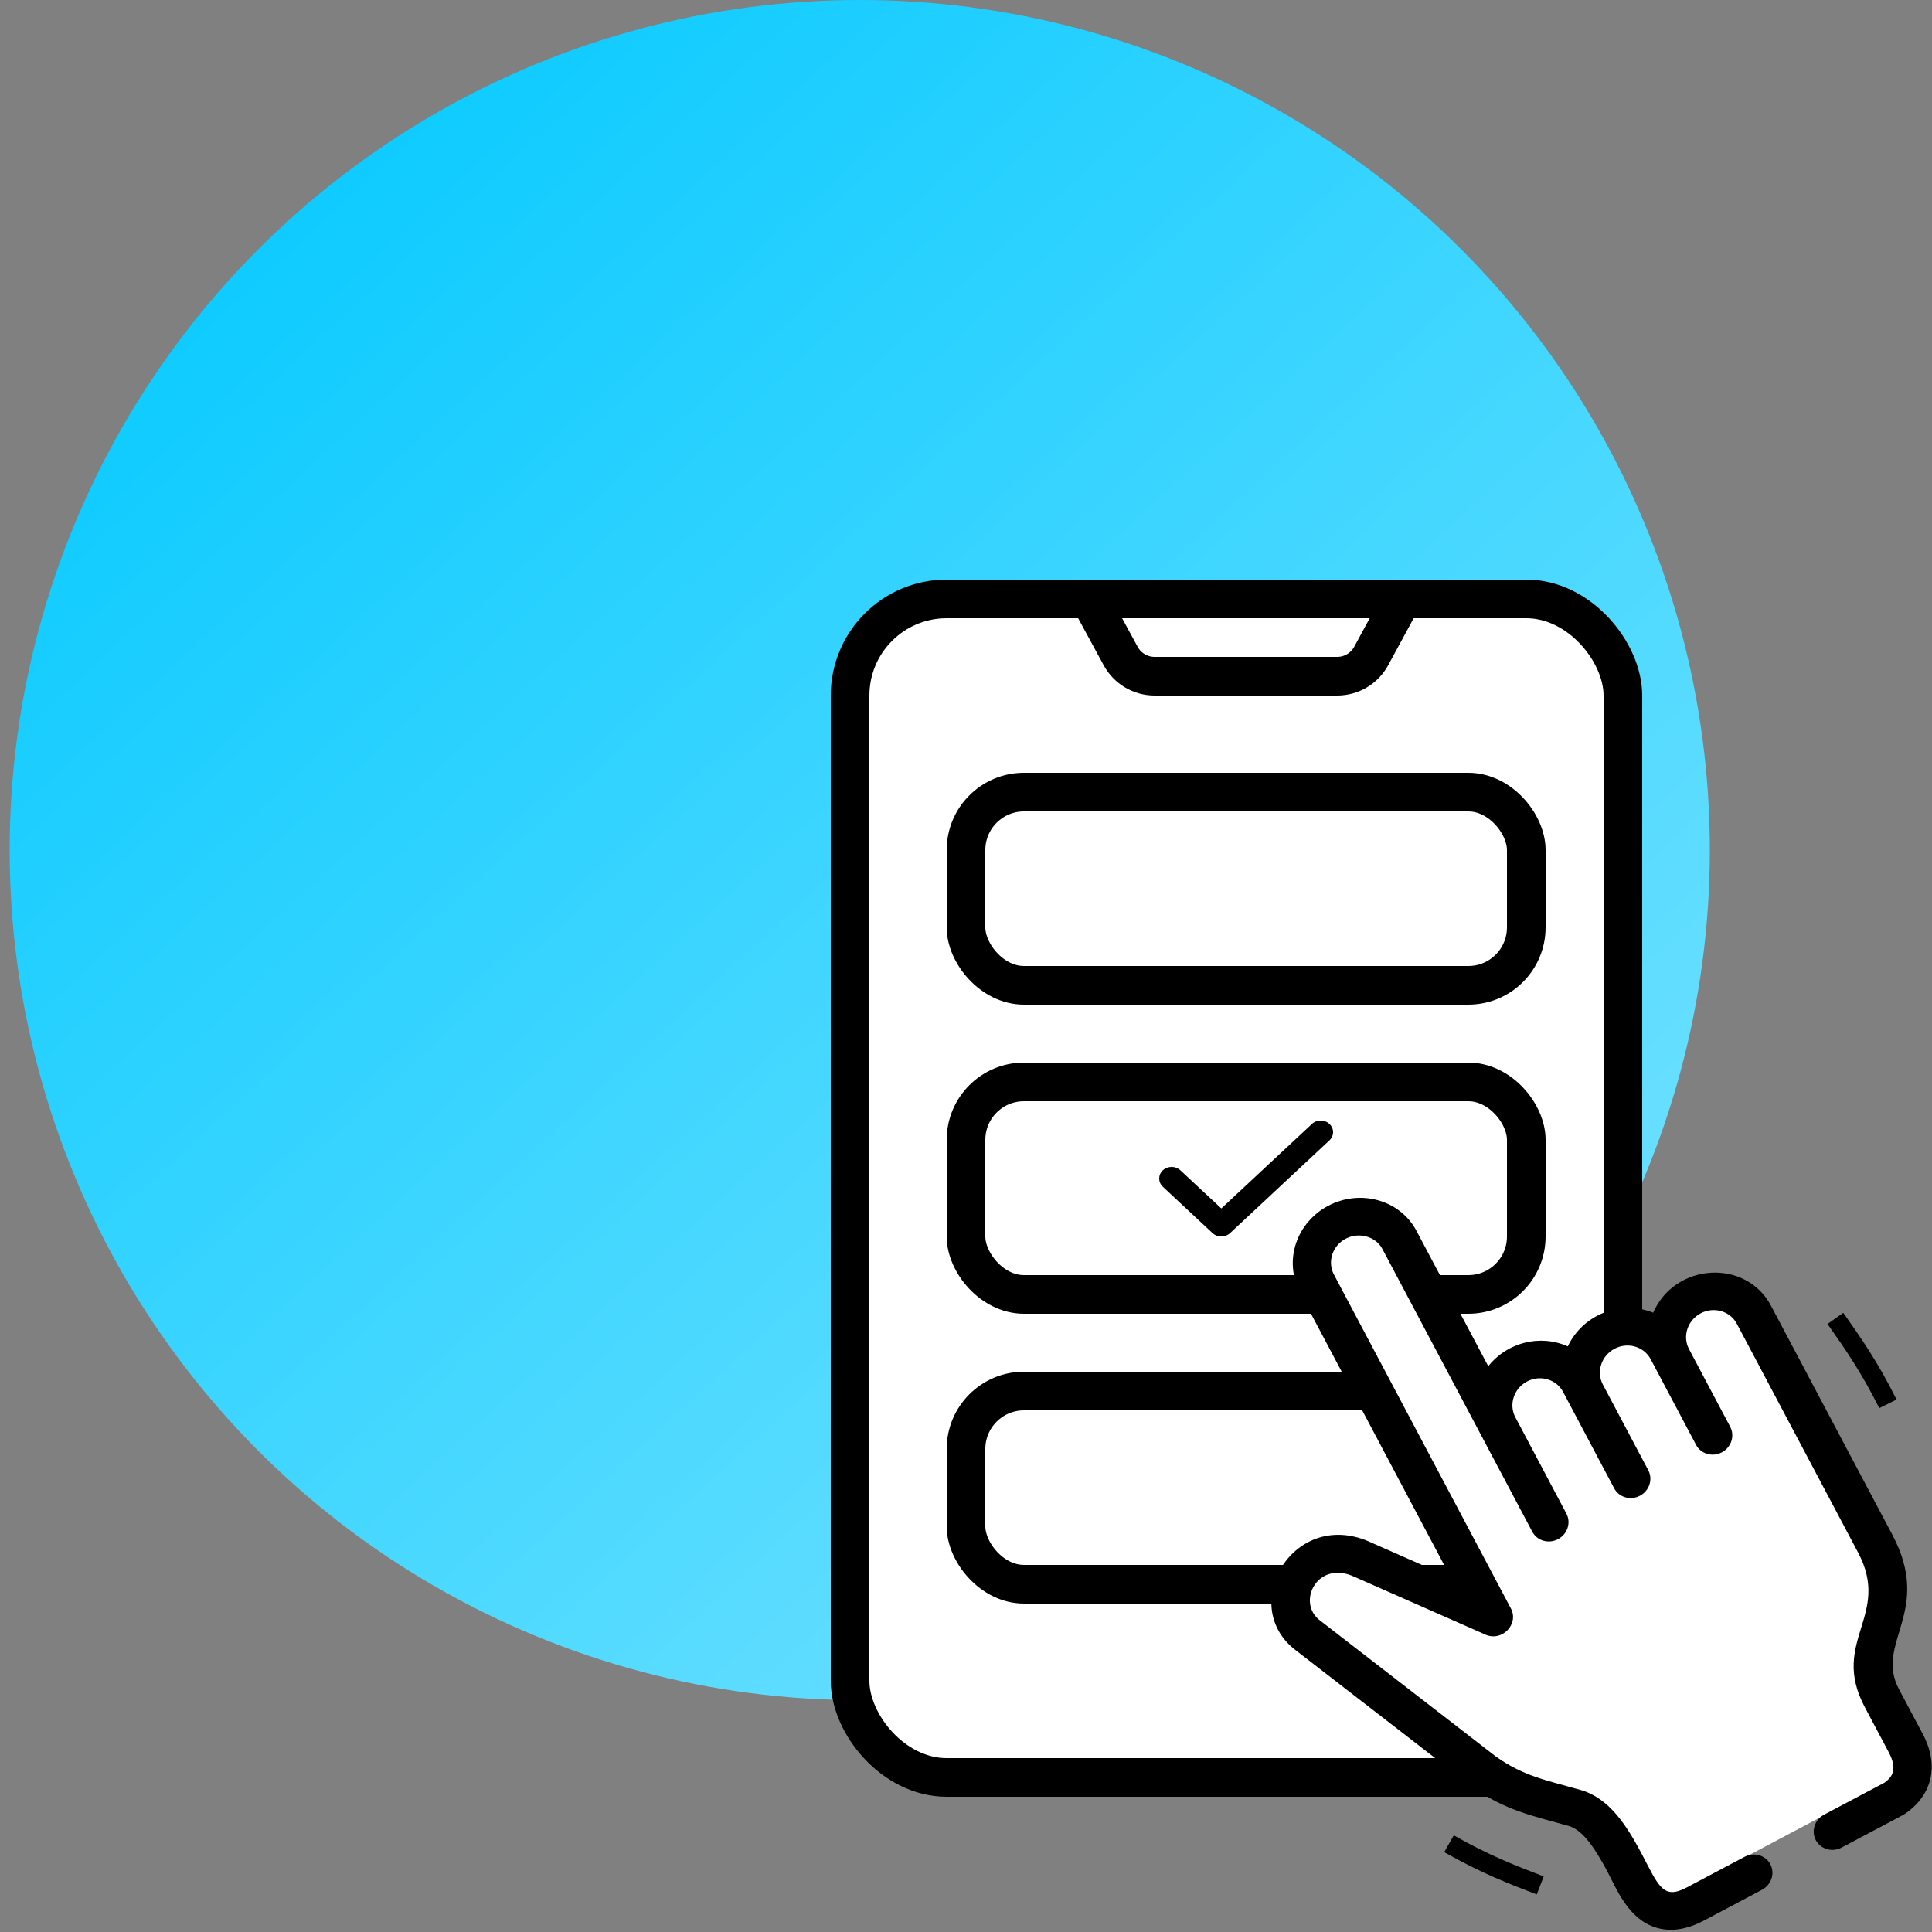 <svg width="100" height="100" viewBox="0 0 100 100" fill="none" xmlns="http://www.w3.org/2000/svg">
<rect x="0" y="0" width="100" height="100" fill="#808080" stroke="none"/>
<circle cx="44.5" cy="44" r="44" fill="url(#paint0_linear_1826_4967)"/>
<rect x="44" y="31" width="40" height="61" rx="5" fill="white" stroke="black" stroke-width="2"/>
<path d="M72.576 31L70.973 33.954C70.623 34.599 69.948 35 69.215 35H59.762C59.028 35 58.354 34.599 58.004 33.954L56.4 31H72.576Z" stroke="black" stroke-width="2"/>
<rect x="50" y="41" width="29" height="10" rx="3" fill="white" stroke="black" stroke-width="2"/>
<rect x="50" y="56" width="29" height="11" rx="3" fill="white" stroke="black" stroke-width="2"/>
<path d="M68.812 58.176C69.063 58.41 69.063 58.791 68.812 59.025L63.669 63.824C63.418 64.059 63.011 64.059 62.76 63.824L60.188 61.425C59.937 61.19 59.937 60.81 60.188 60.575C60.439 60.341 60.847 60.341 61.098 60.575L63.215 62.549L67.904 58.176C68.155 57.941 68.563 57.941 68.814 58.176H68.812Z" fill="black"/>
<rect x="50" y="72" width="29" height="10" rx="3" fill="white" stroke="black" stroke-width="2"/>
<path d="M98.985 91.54L85.975 98.435L82.467 93.844L78.614 92.661L66.931 83.802L67.103 82.098L68.979 80.566L76.684 82.933L67.564 65.727L69.415 63.133L72.625 64.12L76.851 72.093L79.147 70.339L81.493 70.708L83.146 68.757L85.912 68.903L87.565 66.952L90.331 67.099L97.893 81.367L96.958 86.701L98.985 91.54Z" fill="white"/>
<path d="M68.739 62.416C67.199 63.234 66.353 65.162 67.335 67.016C67.283 67.017 67.388 67.018 67.335 67.016L68.304 68.843C68.257 68.853 68.351 68.835 68.304 68.843L75.099 81.664L71.022 79.863C66.958 77.934 63.99 83.123 67.096 85.439L76.171 92.458C76.176 92.463 76.183 92.466 76.189 92.47C77.857 93.701 79.376 93.997 81.199 94.513C81.944 94.724 82.574 95.718 83.143 96.766L83.152 96.783C83.685 97.788 84.274 99.34 85.731 99.777C86.479 100.002 87.309 99.877 88.197 99.407L91.201 97.815C91.688 97.556 91.881 96.966 91.632 96.495C91.382 96.024 90.785 95.852 90.297 96.11L87.294 97.702C86.066 98.352 85.842 97.601 84.931 95.871C84.926 95.861 84.919 95.85 84.913 95.839C84.197 94.516 83.307 93.07 81.801 92.644C80.03 92.143 78.856 91.935 77.413 90.908L68.345 83.892C68.34 83.888 68.335 83.884 68.33 83.88C67.075 82.95 68.192 80.699 70.125 81.624C70.134 81.628 70.143 81.632 70.152 81.636L76.893 84.61C77.746 84.986 78.634 84.066 78.203 83.253L69.045 65.974C68.694 65.313 68.964 64.481 69.644 64.12C70.333 63.755 71.206 63.994 71.55 64.642C71.585 64.708 75.54 72.169 79.31 79.281C79.559 79.752 80.158 79.924 80.646 79.665C81.133 79.407 81.326 78.815 81.077 78.345L78.425 73.341C78.089 72.686 78.362 71.864 79.036 71.507C79.717 71.146 80.556 71.388 80.905 72.046L83.549 77.035C83.798 77.505 84.396 77.677 84.883 77.419C85.371 77.161 85.564 76.569 85.314 76.099L82.963 71.663C82.614 71.005 82.886 70.174 83.568 69.812C84.249 69.451 85.089 69.693 85.438 70.352L87.789 74.787C88.039 75.257 88.636 75.43 89.124 75.172C89.611 74.913 89.804 74.322 89.555 73.851L87.423 69.829C87.074 69.17 87.345 68.34 88.027 67.978C88.709 67.617 89.549 67.859 89.898 68.517L96.176 80.362C97.911 83.63 94.706 84.939 96.523 88.364L97.758 90.69C98.232 91.585 97.941 91.986 97.535 92.274L94.417 93.926C93.93 94.185 93.736 94.776 93.986 95.247C94.236 95.717 94.833 95.889 95.32 95.631C98.724 93.827 98.516 93.941 98.587 93.893C100.029 92.915 100.379 91.367 99.523 89.753L98.288 87.427C97.01 85.016 100.069 83.43 97.941 79.425L91.664 67.582C90.369 65.139 86.697 65.356 85.568 67.946C83.88 67.263 81.922 68.046 81.148 69.69C79.713 69.046 78.004 69.485 77.032 70.716L74.432 65.812C74.349 65.815 74.512 65.77 74.432 65.812L73.528 64.107C73.471 64.134 73.585 64.077 73.528 64.107L73.315 63.705C72.463 62.101 70.407 61.532 68.739 62.416Z" fill="black"/>
<path d="M79.722 97.591C78.292 97.042 76.862 96.494 75 95.432" stroke="black"/>
<path d="M95 68.24C95.882 69.492 96.764 70.745 97.718 72.663" stroke="black"/>
<defs>
<linearGradient id="paint0_linear_1826_4967" x1="0.5" y1="5.867" x2="88.5" y2="101.2" gradientUnits="userSpaceOnUse">
<stop stop-color="#00C8FF"/>
<stop offset="1" stop-color="#8AE6FF"/>
</linearGradient>
</defs>
</svg>
